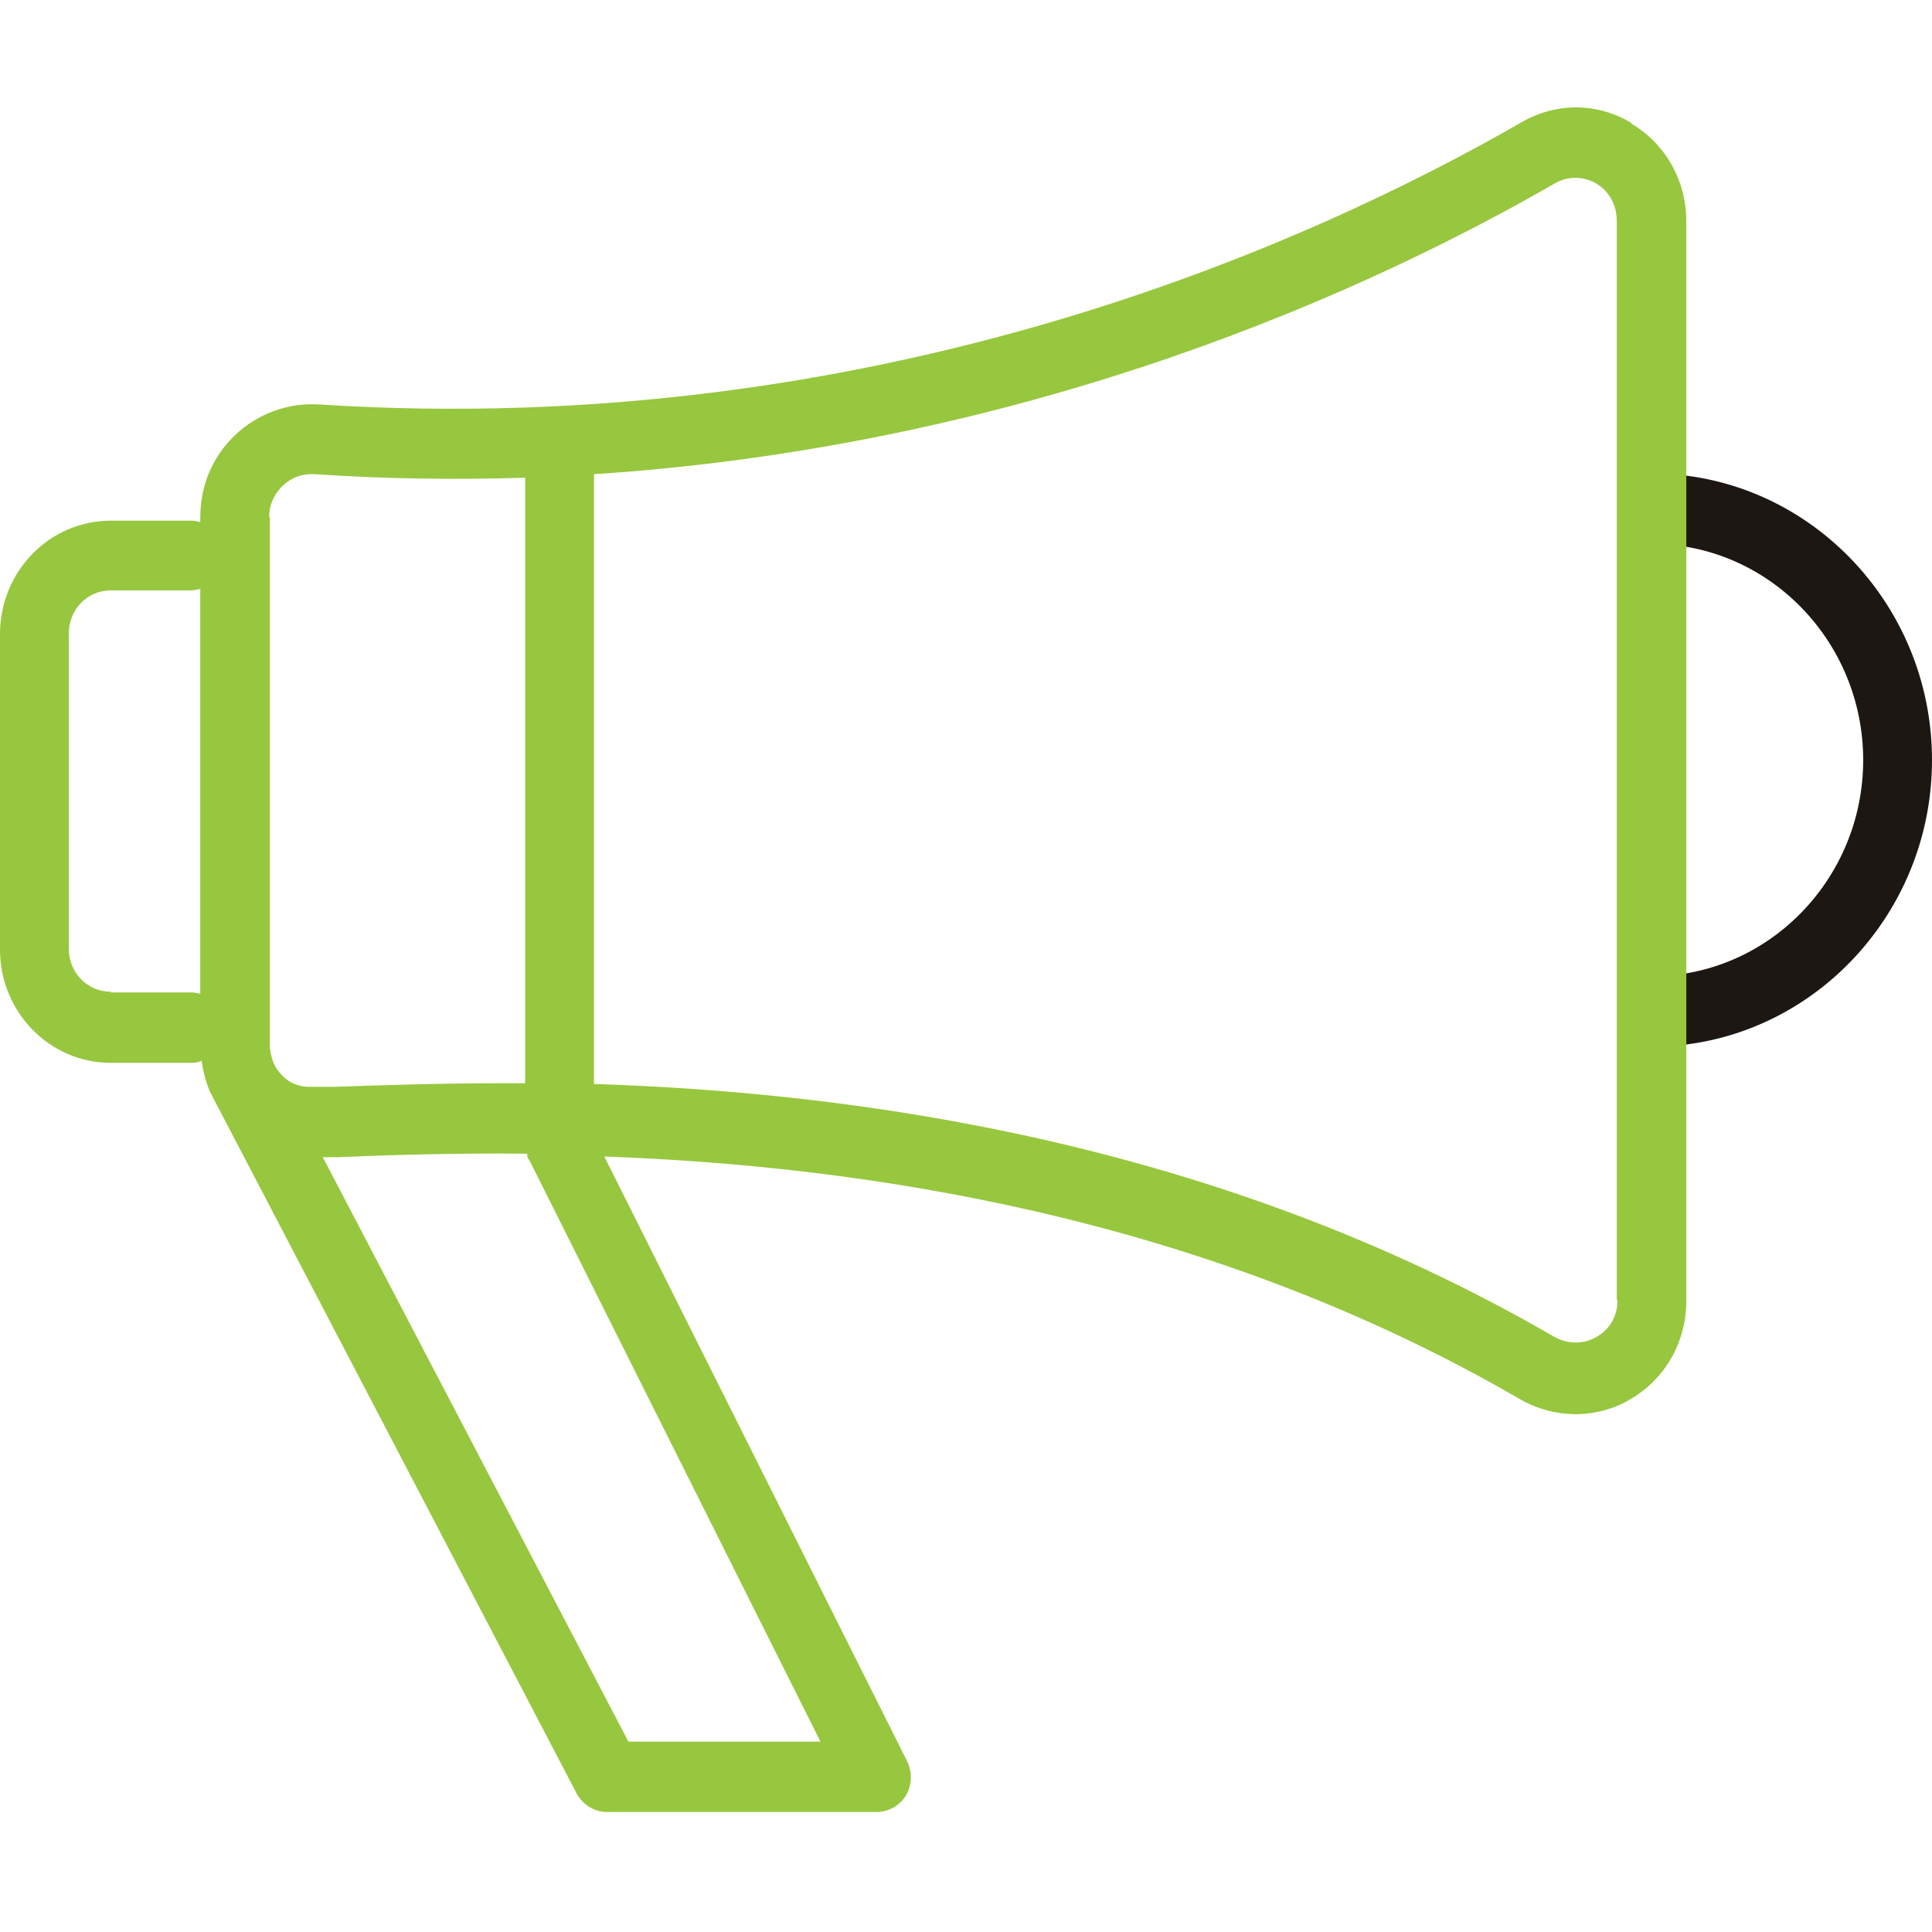 <svg width="50" height="50" viewBox="0 0 50 50" fill="none" xmlns="http://www.w3.org/2000/svg">
<g clip-path="url(#clip0_6576_9084)">
<g clip-path="url(#clip1_6576_9084)">
<path d="M42.75 27.087C42.252 27.087 41.86 26.686 41.86 26.176C41.86 25.666 42.252 25.265 42.75 25.265C45.761 25.265 48.219 22.75 48.219 19.67C48.219 16.591 45.761 14.076 42.75 14.076C42.252 14.076 41.86 13.675 41.86 13.165C41.86 12.655 42.252 12.254 42.75 12.254C46.74 12.254 50 15.588 50 19.67C50 23.752 46.74 27.087 42.75 27.087Z" fill="#1D1714"/>
<path d="M42.216 3.179C41.325 2.65 40.274 2.65 39.384 3.16C33.969 6.277 22.729 11.397 8.265 10.468C7.463 10.413 6.662 10.705 6.074 11.27C5.486 11.835 5.183 12.582 5.183 13.402V13.511C5.183 13.511 5.041 13.475 4.97 13.475H2.868C1.283 13.475 0 14.787 0 16.409V24.572C0 26.194 1.283 27.506 2.868 27.506H4.97C5.059 27.506 5.148 27.488 5.219 27.452C5.255 27.725 5.326 27.998 5.433 28.253L14.927 46.422C15.087 46.713 15.39 46.895 15.711 46.895H22.675C22.978 46.895 23.263 46.75 23.441 46.476C23.602 46.203 23.619 45.875 23.477 45.583L15.639 29.93C22.159 30.167 31.065 31.406 39.348 36.217C39.793 36.472 40.292 36.599 40.773 36.599C41.254 36.599 41.771 36.472 42.216 36.199C43.106 35.67 43.641 34.722 43.641 33.666V5.73C43.641 4.673 43.106 3.725 42.216 3.197V3.179ZM6.965 13.383C6.965 13.074 7.089 12.8 7.303 12.582C7.535 12.363 7.802 12.254 8.158 12.272C10.028 12.399 11.845 12.418 13.591 12.363V28.035C13.36 28.035 13.11 28.035 12.896 28.035C11.24 28.035 9.815 28.089 8.693 28.126H8.087C7.784 28.144 7.517 28.053 7.303 27.834C7.196 27.725 7.125 27.616 7.072 27.488C7.018 27.342 6.983 27.197 6.983 27.032V13.383H6.965ZM2.868 25.666C2.262 25.666 1.781 25.174 1.781 24.554V16.39C1.781 15.771 2.262 15.279 2.868 15.279H4.97C4.97 15.279 5.112 15.261 5.183 15.242V25.72C5.183 25.72 5.041 25.684 4.97 25.684H2.868V25.666ZM13.698 30.021L21.233 45.073H16.263L8.354 29.948H8.746C10.011 29.893 11.703 29.839 13.645 29.857C13.645 29.912 13.645 29.966 13.68 30.003L13.698 30.021ZM41.86 33.647C41.86 34.23 41.486 34.504 41.325 34.595C40.987 34.795 40.577 34.795 40.221 34.595C31.457 29.511 22.105 28.272 15.372 28.053V12.272C26.79 11.525 35.59 7.425 40.239 4.746C40.72 4.473 41.147 4.655 41.307 4.746C41.646 4.946 41.842 5.311 41.842 5.712V33.629L41.86 33.647Z" fill="#97C73E"/>
</g>
</g>
<defs>
<clipPath id="clip0_6576_9084">
<rect width="50" height="50" fill="white"/>
</clipPath>
<clipPath id="clip1_6576_9084">
<rect width="50" height="44.118" fill="white" transform="translate(0 2.778)"/>
</clipPath>
</defs>
</svg>

